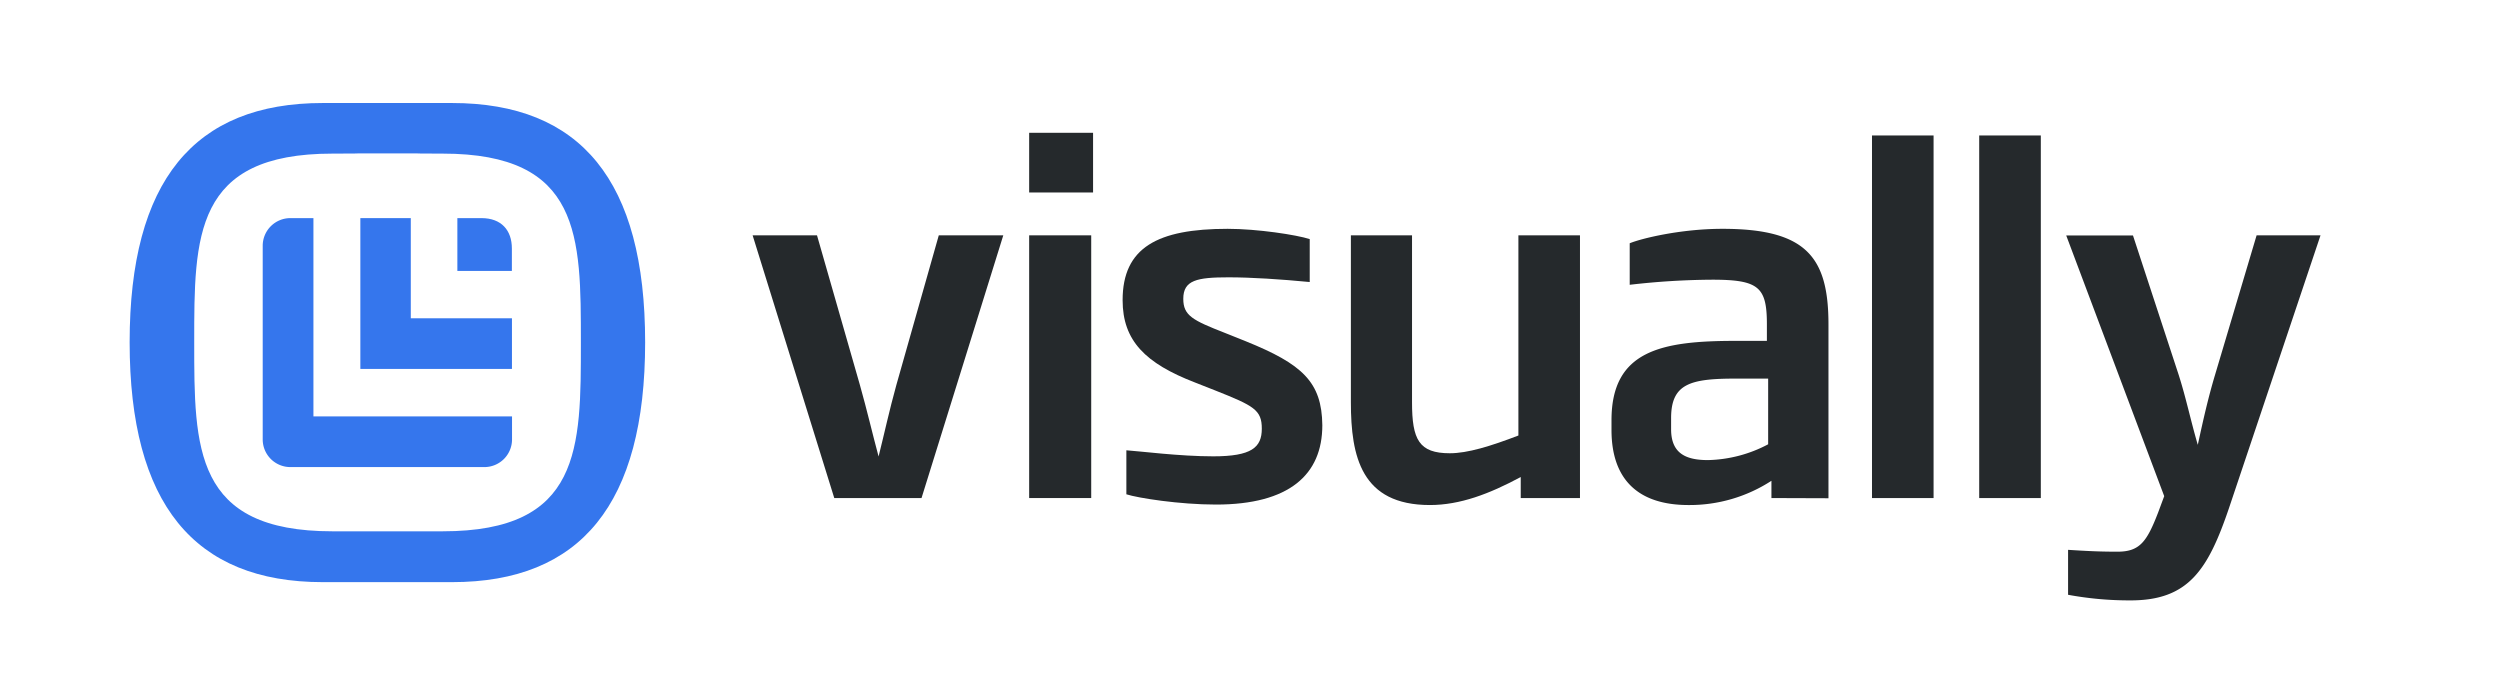 <svg id="Camada_1" data-name="Camada 1" xmlns="http://www.w3.org/2000/svg" viewBox="0 0 632.92 175.44"><defs><style>.cls-1{fill:#25292c;}.cls-2{fill:#3576ed;}</style></defs><path class="cls-1" d="M233.3,126.09H211.21L190.54,59.58h16.3L217.71,97.5c1.77,6.26,3.19,12.4,4.72,18.07,1.42-5.67,2.72-11.69,4.49-18.07l10.75-37.92H254Z"/><path class="cls-1" d="M260.55,126.09V59.58h15.71v66.51Z"/><path class="cls-1" d="M307.84,127.74c-9.21,0-19.73-1.65-22.68-2.6V114c3.43.23,13.47,1.53,22,1.53,9.69,0,12.29-2.24,12.29-7s-2-5.79-11.82-9.69l-5.08-2C290,92,284.21,86.28,284.21,76c0-13.35,8.86-18.07,26.58-18.07,7.56,0,17.48,1.53,20.79,2.6V71.4c-7.44-.71-14.76-1.19-20.55-1.19-8,0-11.46.71-11.46,5.44,0,4.25,2.36,5.43,10.51,8.62l5.32,2.13c14.29,5.79,19.25,10.27,19.37,21.26C334.77,120.18,326.39,127.74,307.84,127.74Z"/><path class="cls-1" d="M385,126.09v-5.32c-7.91,4.25-15.35,7.09-23,7.09-17.37,0-20-12.29-20-26V59.58h15.48v42.29c0,9.45,1.77,12.88,9.57,12.88,4.49,0,10.27-1.77,17.36-4.49V59.58H400v66.51Z"/><path class="cls-1" d="M448.47,126.09v-4.37a38,38,0,0,1-21,6.14c-12.4,0-19.49-6.14-19.49-19v-2.48c0-17.72,12.76-20.08,31.42-20.08h7.92V82.14c0-9.44-2-11.33-13.82-11.33a188.7,188.7,0,0,0-20.91,1.29V61.59c2.83-1.18,12.76-3.66,23.51-3.66,21.26,0,26.81,7.21,26.81,24.21v44Zm-.83-30.24h-8.27c-11.45,0-16.3,1.3-16.3,10v2.83c0,6.15,3.78,7.8,9.33,7.8a34,34,0,0,0,15.24-4Z"/><path class="cls-1" d="M473.93,126.09V34.3h15.59v91.79Z"/><path class="cls-1" d="M501.07,126.09V34.3h15.6v91.79Z"/><path class="cls-1" d="M564.33,128.57C559,144.28,554.05,152,539.4,152a85.33,85.33,0,0,1-15.83-1.42V139.2c5.44.35,8.39.47,12.53.47,5.67,0,7.44-2.6,10.27-9.92l1.54-4.14-24.81-66H540L551.57,94.9c1.89,5.91,2.95,11.22,4.84,17.72,1.42-6.5,2.6-11.81,4.37-17.72L571.3,59.58h16.18Z"/><g id="Ícone"><path class="cls-2" d="M114.42,26.08H81.73c-32.64,0-48.91,19.74-48.91,60.58s16.27,60.72,48.91,60.72h32.69c32.66,0,48.91-19.85,48.91-60.72S147.08,26.08,114.42,26.08Zm-2.36,108.43H84.17c-35.08,0-35-21-35-47.88s-.07-47.74,35-47.74v0c14.74,0,0-.06,0-.06h27.89s-14.73.06,0,.06c35.09,0,35,20.9,35,47.77S147.19,134.51,112.06,134.51Z"/><path class="cls-2" d="M129.61,93.4V80.58H104V55.22H91.23V93.4Z"/><path class="cls-2" d="M73.52,118.25h49.11a7,7,0,0,0,7-7l0-5.83H79.35V55.22H73.51a7,7,0,0,0-7,7v49.06A7,7,0,0,0,73.52,118.25Z"/><path class="cls-2" d="M121.9,55.22c5,0,7.69,3.05,7.69,7.69V68.6h-13.8V55.22Z"/></g><rect class="cls-1" x="260.55" y="33.62" width="16.18" height="15.11"/></svg>